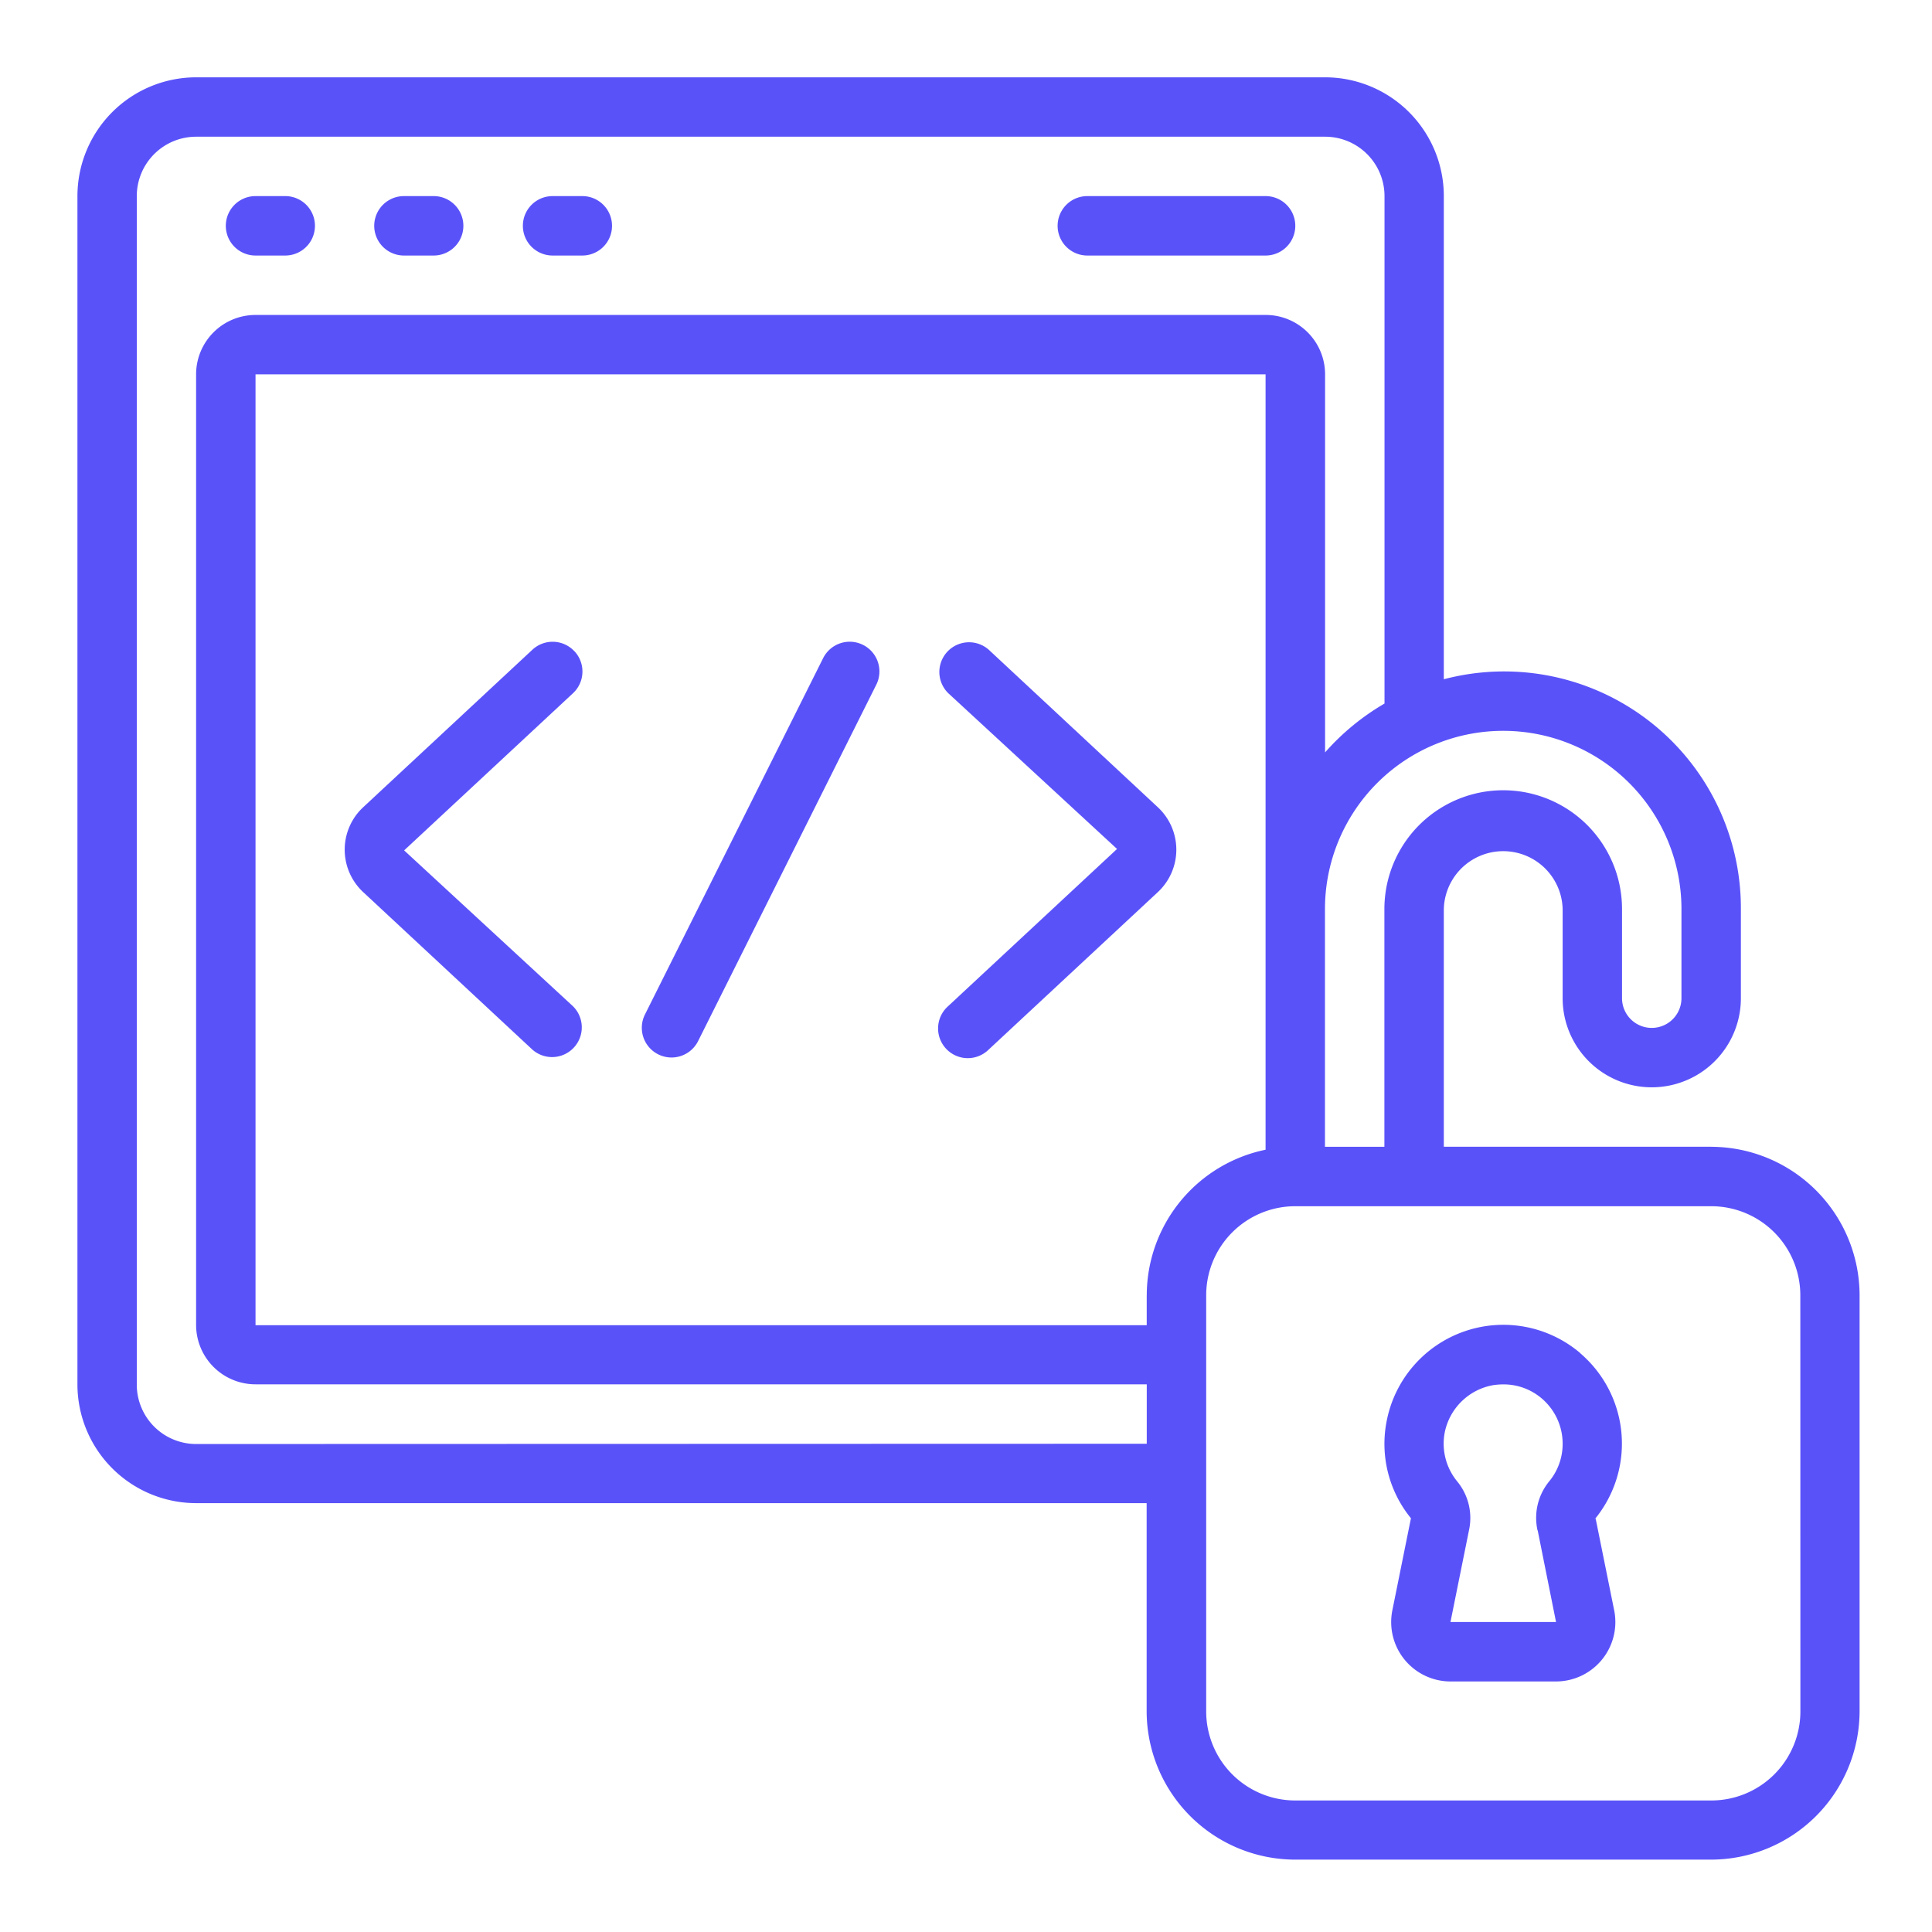 <svg xmlns="http://www.w3.org/2000/svg" width="50" height="50" viewBox="0 0 50 50">
  <g id="Open-source" transform="translate(-171 -163)">
    <rect id="Rectangle_27" data-name="Rectangle 27" width="50" height="50" transform="translate(171 163)" fill="#c8c8c8" opacity="0"/>
    <g id="noun-open-source-4339819" transform="translate(103.004 165.001)">
      <path id="Path_10053" data-name="Path 10053" d="M112.281,27.677h-6.919V21.526a1.538,1.538,0,0,1,3.075,0v2.306a2.306,2.306,0,1,0,4.613,0V21.526a6.127,6.127,0,0,0-7.688-5.948V3.074A3.075,3.075,0,0,0,102.287,0H73.071A3.075,3.075,0,0,0,70,3.074V33.828A3.075,3.075,0,0,0,73.071,36.9h24.6v5.382a3.849,3.849,0,0,0,3.844,3.844h10.763a3.849,3.849,0,0,0,3.844-3.844V31.522a3.849,3.849,0,0,0-3.844-3.844Zm-.769-6.151v2.306a.769.769,0,1,1-1.538,0V21.526a3.075,3.075,0,1,0-6.15,0v6.151h-1.538V21.526a4.613,4.613,0,0,1,9.226,0Zm-13.839,10v.769H74.609V7.687h26.14V27.754a3.851,3.851,0,0,0-3.075,3.767Zm-24.6,3.844a1.537,1.537,0,0,1-1.537-1.537V3.074a1.537,1.537,0,0,1,1.537-1.537h29.216a1.538,1.538,0,0,1,1.538,1.537V16.207a6.207,6.207,0,0,0-1.538,1.264V7.687a1.537,1.537,0,0,0-1.538-1.537H74.609a1.538,1.538,0,0,0-1.538,1.537v24.6a1.538,1.538,0,0,0,1.538,1.538H97.674v1.538Zm41.517,6.919a2.306,2.306,0,0,1-2.307,2.306H101.518a2.306,2.306,0,0,1-2.306-2.306V31.522a2.306,2.306,0,0,1,2.306-2.306h10.763a2.306,2.306,0,0,1,2.307,2.306Z" fill="#5a52f9"/>
      <path id="Path_10054" data-name="Path 10054" d="M485.753,392.689a3.075,3.075,0,0,0-5.014,1.743,3.044,3.044,0,0,0,.626,2.526l-.481,2.383h0a1.537,1.537,0,0,0,1.5,1.841h2.733a1.537,1.537,0,0,0,1.507-1.845l-.479-2.372-.03.027h0a3.076,3.076,0,0,0-.37-4.306Zm-1.108,4.583.475,2.372h-2.732l.481-2.383a1.489,1.489,0,0,0-.308-1.258,1.538,1.538,0,0,1-.318-1.282,1.555,1.555,0,0,1,1.244-1.206,1.717,1.717,0,0,1,.266-.021,1.519,1.519,0,0,1,1,.366,1.538,1.538,0,0,1,.538,1.172,1.521,1.521,0,0,1-.35.974,1.49,1.49,0,0,0-.3,1.266Z" transform="translate(-376.854 -359.667)" fill="#5a52f9"/>
      <path id="Path_10055" data-name="Path 10055" d="M117.437,38.87h.769a.769.769,0,1,0,0-1.538h-.769a.769.769,0,0,0,0,1.538Z" transform="translate(-42.828 -34.258)" fill="#5a52f9"/>
      <path id="Path_10056" data-name="Path 10056" d="M164.1,38.87h.769a.769.769,0,0,0,0-1.538H164.1a.769.769,0,1,0,0,1.538Z" transform="translate(-85.65 -34.258)" fill="#5a52f9"/>
      <path id="Path_10057" data-name="Path 10057" d="M210.767,38.87h.769a.769.769,0,0,0,0-1.538h-.769a.769.769,0,0,0,0,1.538Z" transform="translate(-128.47 -34.258)" fill="#5a52f9"/>
      <path id="Path_10058" data-name="Path 10058" d="M378.767,38.87h4.613a.769.769,0,1,0,0-1.538h-4.613a.769.769,0,0,0,0,1.538Z" transform="translate(-282.631 -34.258)" fill="#5a52f9"/>
      <path id="Path_10059" data-name="Path 10059" d="M159.948,177.58a.769.769,0,0,0-1.086-.038l-4.371,4.069a1.5,1.5,0,0,0,0,2.211l4.371,4.069h0a.769.769,0,0,0,1.049-1.124l-4.368-4.032,4.372-4.069h0a.769.769,0,0,0,.035-1.086Z" transform="translate(-77.088 -162.728)" fill="#5a52f9"/>
      <path id="Path_10060" data-name="Path 10060" d="M341.786,177.669a.769.769,0,0,0-1.049,1.124l4.369,4.032-4.372,4.069a.769.769,0,1,0,1.049,1.124l4.371-4.069h0a1.5,1.5,0,0,0,0-2.211Z" transform="translate(-248.201 -162.855)" fill="#5a52f9"/>
      <path id="Path_10061" data-name="Path 10061" d="M253.056,177.407a.769.769,0,0,0-1.032.345l-4.613,9.226a.769.769,0,0,0,1.376.687l4.613-9.226a.769.769,0,0,0-.344-1.032Z" transform="translate(-162.726 -162.719)" fill="#5a52f9"/>
    </g>
  </g>
</svg>
